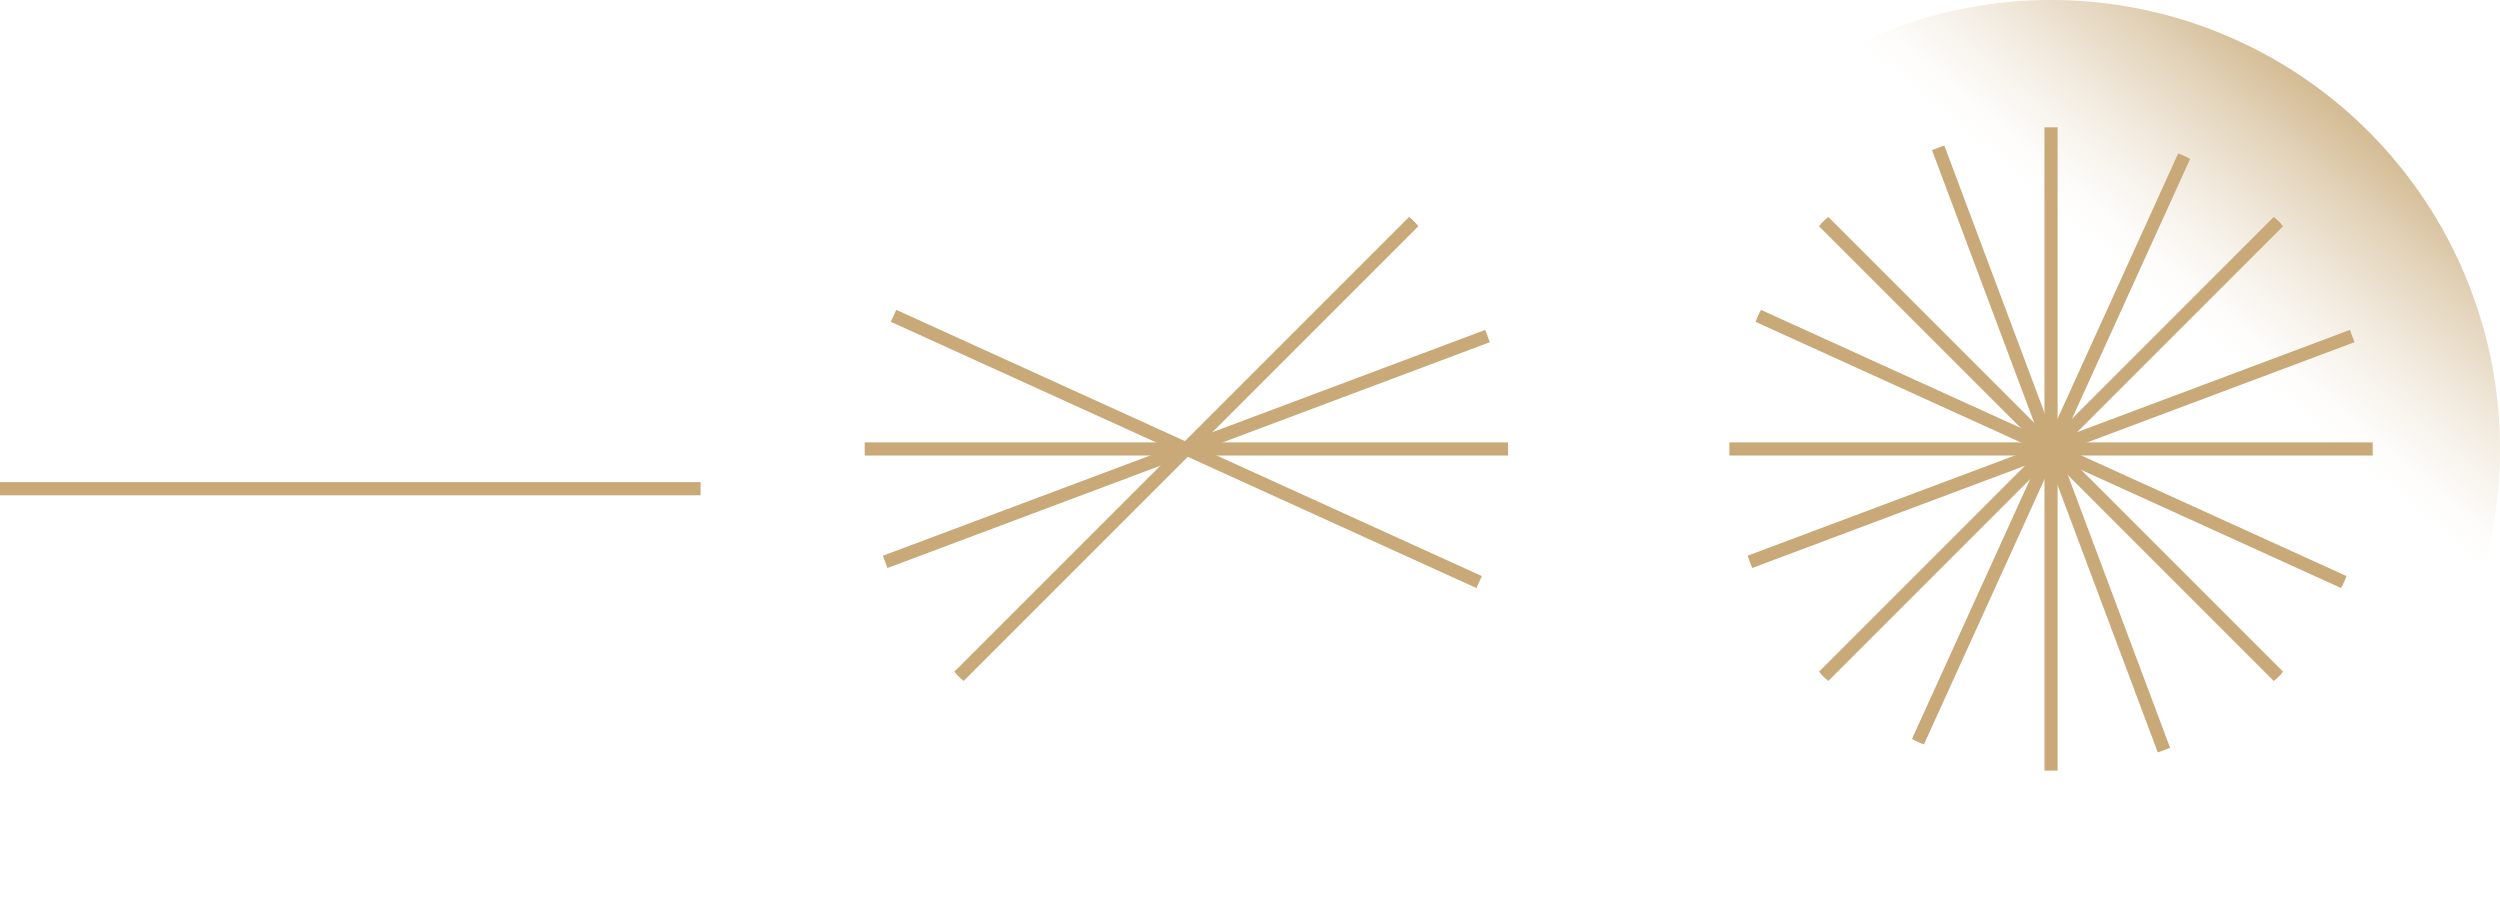 <?xml version="1.0" encoding="UTF-8"?> <svg xmlns="http://www.w3.org/2000/svg" xmlns:xlink="http://www.w3.org/1999/xlink" width="952" height="341.926" viewBox="0 0 952 341.926"><defs><linearGradient id="linear-gradient" x1="0.179" y1="0.883" x2="0.821" y2="0.117" gradientUnits="objectBoundingBox"><stop offset="0.704" stop-color="#c8a977" stop-opacity="0"></stop><stop offset="0.74" stop-color="#c8a977" stop-opacity="0.035"></stop><stop offset="0.792" stop-color="#c8a977" stop-opacity="0.137"></stop><stop offset="0.856" stop-color="#c8a977" stop-opacity="0.302"></stop><stop offset="0.928" stop-color="#c8a977" stop-opacity="0.529"></stop><stop offset="1" stop-color="#c8a977" stop-opacity="0.8"></stop></linearGradient></defs><g id="Group_24" data-name="Group 24" transform="translate(-22.002 -6.015)"><path id="Path_146" data-name="Path 146" d="M602.848,297.866a170.963,170.963,0,1,0-241.779,0,170.961,170.961,0,0,0,241.779,0" transform="translate(321.081 0)" fill="url(#linear-gradient)"></path><line id="Line_21" data-name="Line 21" x2="244.968" transform="translate(680.554 176.977)" fill="none" stroke="#c8a977" stroke-miterlimit="10" stroke-width="5"></line><line id="Line_22" data-name="Line 22" y1="173.217" x2="173.219" transform="translate(716.429 90.369)" fill="none" stroke="#c8a977" stroke-miterlimit="10" stroke-width="3"></line><line id="Line_23" data-name="Line 23" x2="173.219" y2="173.217" transform="translate(716.429 90.368)" fill="none" stroke="#c8a977" stroke-miterlimit="10" stroke-width="3"></line><line id="Line_24" data-name="Line 24" y1="173.217" x2="173.219" transform="translate(716.429 90.369)" fill="none" stroke="#c8a977" stroke-miterlimit="10" stroke-width="3"></line><line id="Line_25" data-name="Line 25" x2="173.219" y2="173.217" transform="translate(716.429 90.368)" fill="none" stroke="#c8a977" stroke-miterlimit="10" stroke-width="3"></line><line id="Line_26" data-name="Line 26" y1="85.994" x2="229.377" transform="translate(688.349 133.98)" fill="none" stroke="#c8a977" stroke-miterlimit="10" stroke-width="5"></line><line id="Line_27" data-name="Line 27" x2="223.001" y2="101.387" transform="translate(691.537 126.284)" fill="none" stroke="#c8a977" stroke-miterlimit="10" stroke-width="3"></line><line id="Line_28" data-name="Line 28" x2="223.001" y2="101.387" transform="translate(691.537 126.284)" fill="none" stroke="#c8a977" stroke-miterlimit="10" stroke-width="5"></line><line id="Line_29" data-name="Line 29" y2="244.968" transform="translate(803.038 54.494)" fill="none" stroke="#c8a977" stroke-miterlimit="10" stroke-width="5"></line><line id="Line_30" data-name="Line 30" x2="173.219" y2="173.217" transform="translate(716.429 90.368)" fill="none" stroke="#c8a977" stroke-miterlimit="10" stroke-width="5"></line><line id="Line_31" data-name="Line 31" x1="173.219" y2="173.217" transform="translate(716.428 90.368)" fill="none" stroke="#c8a977" stroke-miterlimit="10" stroke-width="5"></line><line id="Line_32" data-name="Line 32" x2="85.994" y2="229.377" transform="translate(760.041 62.289)" fill="none" stroke="#c8a977" stroke-miterlimit="10" stroke-width="5"></line><line id="Line_33" data-name="Line 33" x1="101.387" y2="223.001" transform="translate(752.345 65.477)" fill="none" stroke="#c8a977" stroke-miterlimit="10" stroke-width="3"></line><line id="Line_34" data-name="Line 34" x1="101.387" y2="223.001" transform="translate(752.345 65.477)" fill="none" stroke="#c8a977" stroke-miterlimit="10" stroke-width="5"></line><line id="Line_35" data-name="Line 35" x2="244.968" transform="translate(351.278 176.977)" fill="none" stroke="#c8a977" stroke-miterlimit="10" stroke-width="5"></line><line id="Line_36" data-name="Line 36" y1="173.217" x2="173.219" transform="translate(387.153 90.369)" fill="none" stroke="#c8a977" stroke-miterlimit="10" stroke-width="3"></line><line id="Line_37" data-name="Line 37" y1="173.217" x2="173.219" transform="translate(387.153 90.369)" fill="none" stroke="#c8a977" stroke-miterlimit="10" stroke-width="3"></line><line id="Line_38" data-name="Line 38" y1="85.994" x2="229.377" transform="translate(359.073 133.98)" fill="none" stroke="#c8a977" stroke-miterlimit="10" stroke-width="5"></line><line id="Line_39" data-name="Line 39" x2="266.787" transform="translate(22.002 192.114)" fill="none" stroke="#c8a977" stroke-miterlimit="10" stroke-width="5"></line><rect id="Rectangle_87" data-name="Rectangle 87" width="952" height="339.889" transform="translate(22.002 7.033)" fill="none"></rect><line id="Line_40" data-name="Line 40" x2="223.001" y2="101.387" transform="translate(362.261 126.284)" fill="none" stroke="#c8a977" stroke-miterlimit="10" stroke-width="5"></line><line id="Line_41" data-name="Line 41" x1="173.219" y2="173.217" transform="translate(387.152 90.368)" fill="none" stroke="#c8a977" stroke-miterlimit="10" stroke-width="5"></line></g></svg> 